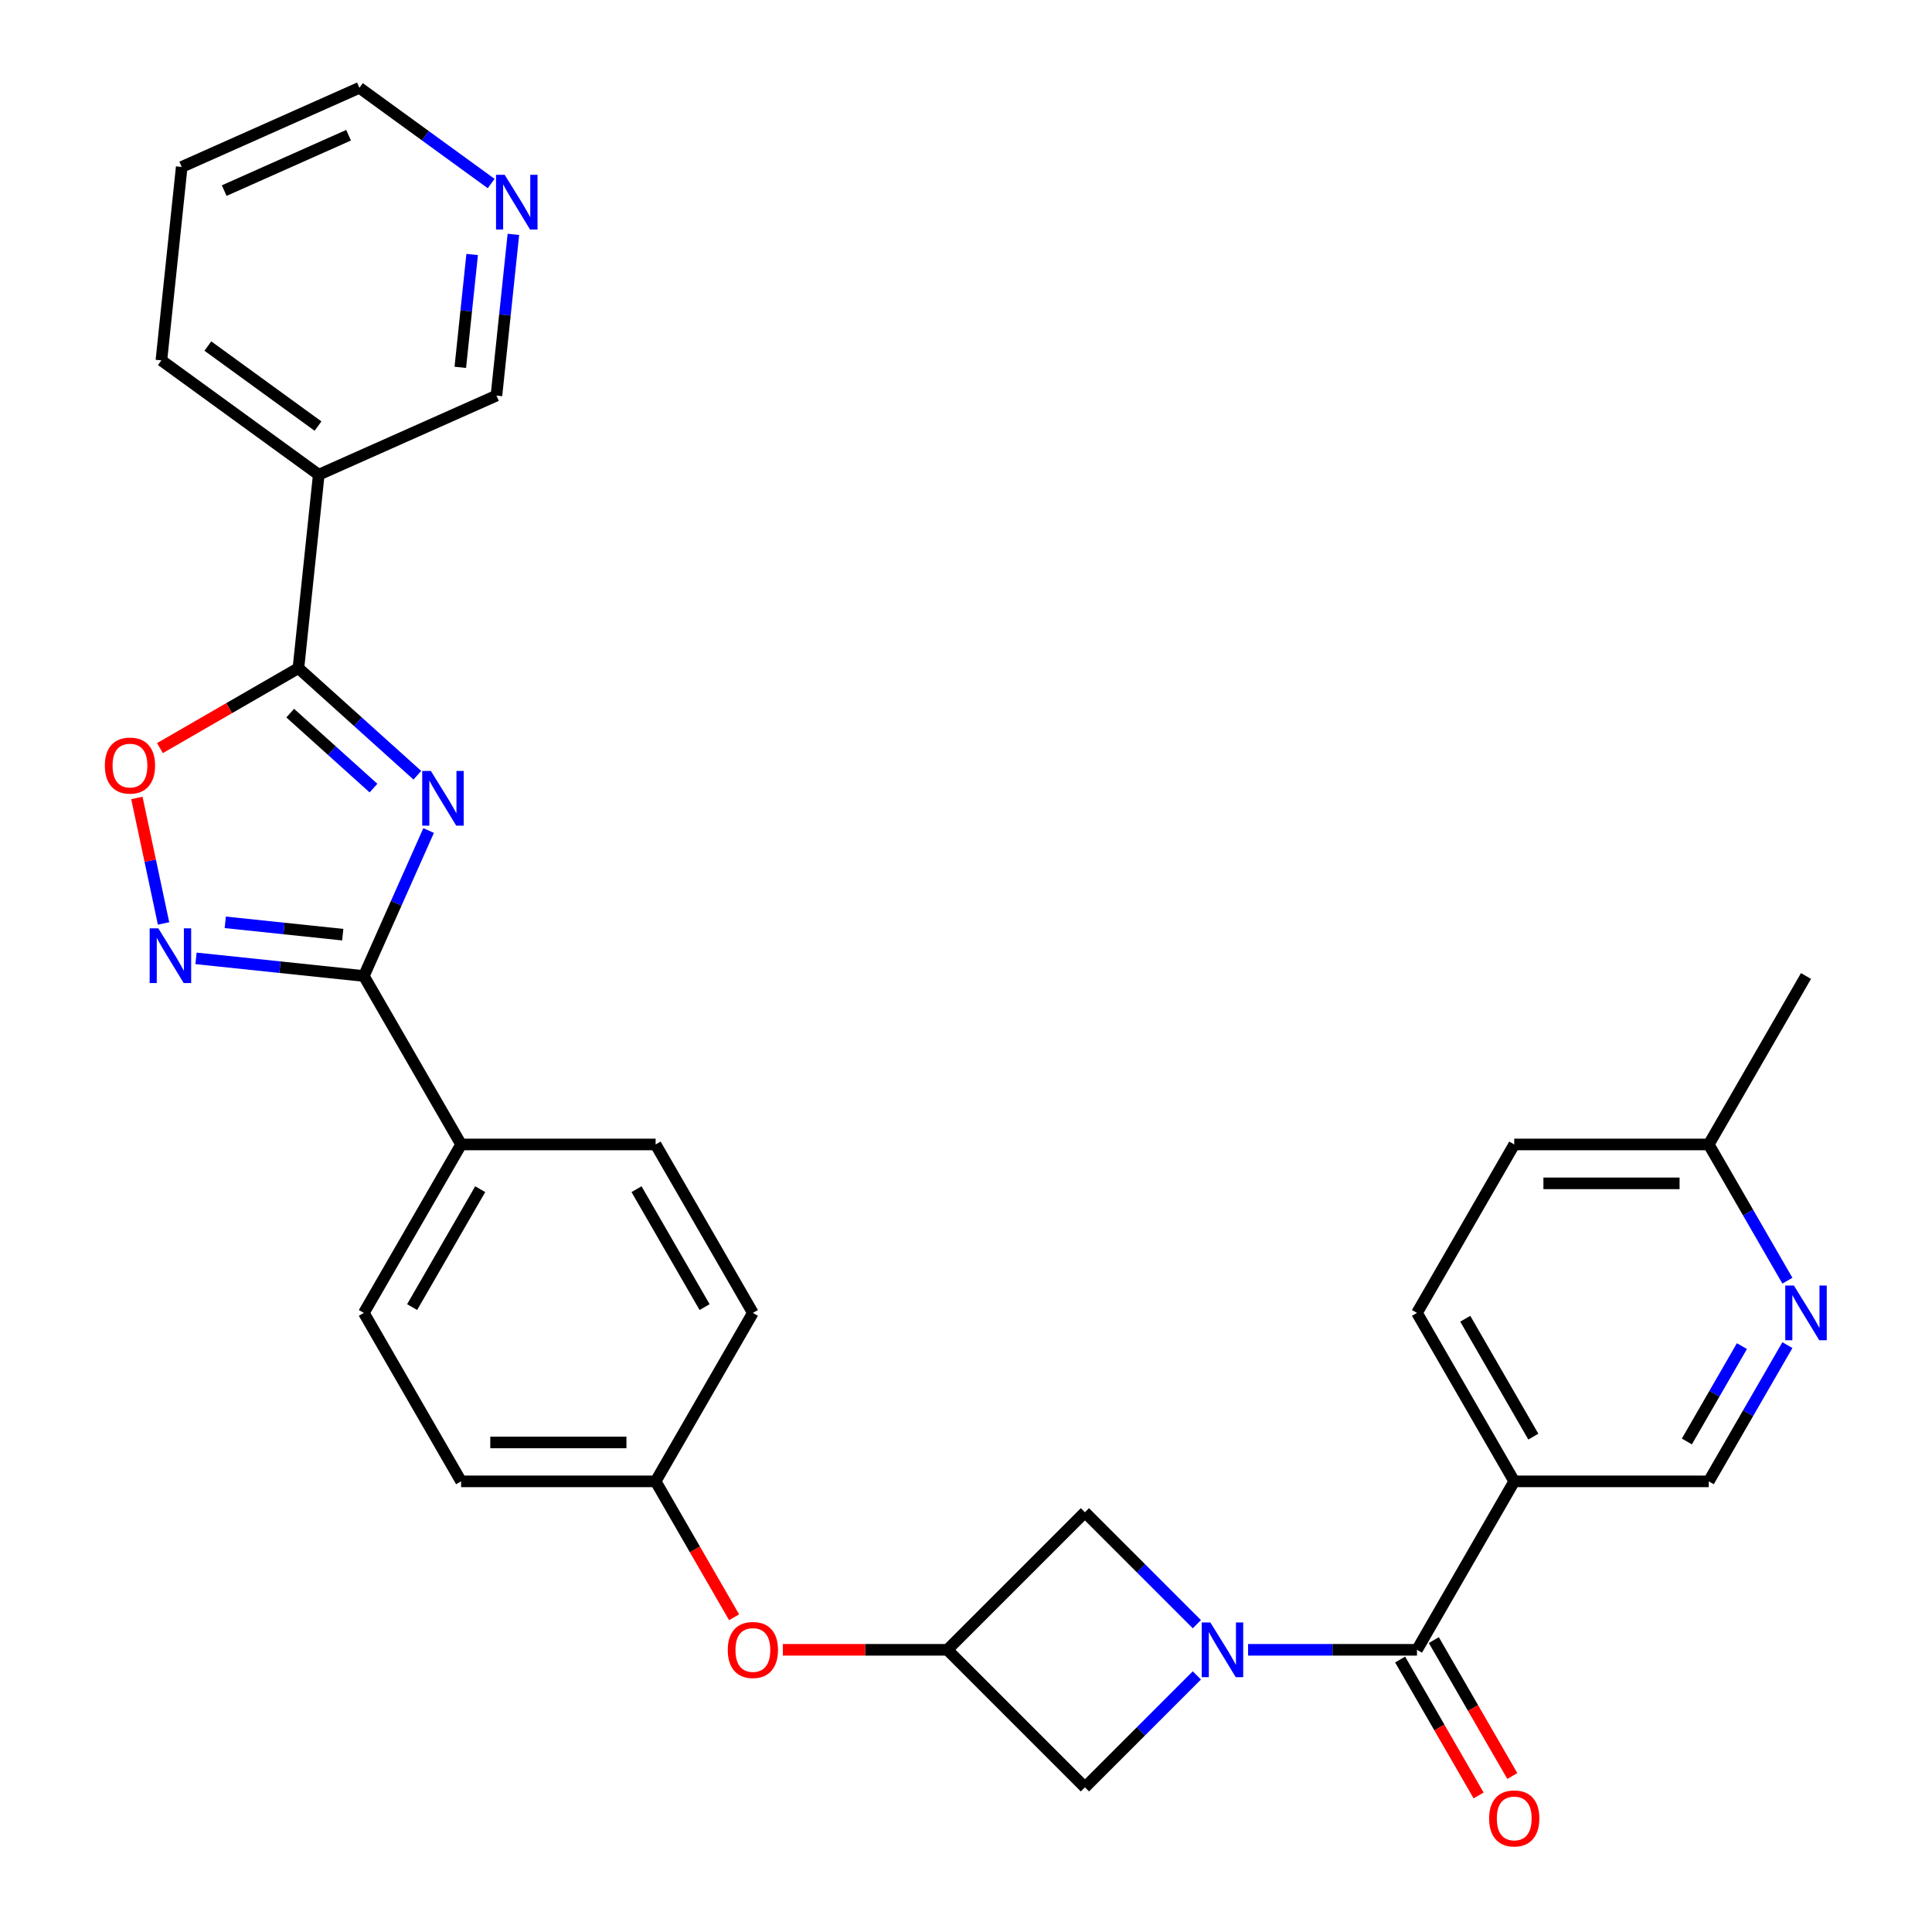 <?xml version='1.0' encoding='iso-8859-1'?>
<svg version='1.1' baseProfile='full'
              xmlns='http://www.w3.org/2000/svg'
                      xmlns:rdkit='http://www.rdkit.org/xml'
                      xmlns:xlink='http://www.w3.org/1999/xlink'
                  xml:space='preserve'
width='1000px' height='1000px' viewBox='0 0 1000 1000'>
<!-- END OF HEADER -->
<rect style='opacity:1.0;fill:#FFFFFF;stroke:none' width='1000' height='1000' x='0' y='0'> </rect>
<path class='bond-1' d='M 216.023,401.267 L 185.242,373.552' style='fill:none;fill-rule:evenodd;stroke:#0000FF;stroke-width:6px;stroke-linecap:butt;stroke-linejoin:miter;stroke-opacity:1' />
<path class='bond-1' d='M 185.242,373.552 L 154.461,345.836' style='fill:none;fill-rule:evenodd;stroke:#000000;stroke-width:6px;stroke-linecap:butt;stroke-linejoin:miter;stroke-opacity:1' />
<path class='bond-1' d='M 193.315,407.916 L 171.768,388.515' style='fill:none;fill-rule:evenodd;stroke:#0000FF;stroke-width:6px;stroke-linecap:butt;stroke-linejoin:miter;stroke-opacity:1' />
<path class='bond-1' d='M 171.768,388.515 L 150.221,369.115' style='fill:none;fill-rule:evenodd;stroke:#000000;stroke-width:6px;stroke-linecap:butt;stroke-linejoin:miter;stroke-opacity:1' />
<path class='bond-2' d='M 221.855,429.881 L 205.092,467.529' style='fill:none;fill-rule:evenodd;stroke:#0000FF;stroke-width:6px;stroke-linecap:butt;stroke-linejoin:miter;stroke-opacity:1' />
<path class='bond-2' d='M 205.092,467.529 L 188.33,505.178' style='fill:none;fill-rule:evenodd;stroke:#000000;stroke-width:6px;stroke-linecap:butt;stroke-linejoin:miter;stroke-opacity:1' />
<path class='bond-0' d='M 619.491,840.683 L 590.524,811.716' style='fill:none;fill-rule:evenodd;stroke:#0000FF;stroke-width:6px;stroke-linecap:butt;stroke-linejoin:miter;stroke-opacity:1' />
<path class='bond-0' d='M 590.524,811.716 L 561.557,782.749' style='fill:none;fill-rule:evenodd;stroke:#000000;stroke-width:6px;stroke-linecap:butt;stroke-linejoin:miter;stroke-opacity:1' />
<path class='bond-4' d='M 646.004,853.94 L 689.715,853.94' style='fill:none;fill-rule:evenodd;stroke:#0000FF;stroke-width:6px;stroke-linecap:butt;stroke-linejoin:miter;stroke-opacity:1' />
<path class='bond-4' d='M 689.715,853.94 L 733.426,853.94' style='fill:none;fill-rule:evenodd;stroke:#000000;stroke-width:6px;stroke-linecap:butt;stroke-linejoin:miter;stroke-opacity:1' />
<path class='bond-33' d='M 619.491,867.197 L 590.524,896.164' style='fill:none;fill-rule:evenodd;stroke:#0000FF;stroke-width:6px;stroke-linecap:butt;stroke-linejoin:miter;stroke-opacity:1' />
<path class='bond-33' d='M 590.524,896.164 L 561.557,925.13' style='fill:none;fill-rule:evenodd;stroke:#000000;stroke-width:6px;stroke-linecap:butt;stroke-linejoin:miter;stroke-opacity:1' />
<path class='bond-5' d='M 154.461,345.836 L 118.624,366.527' style='fill:none;fill-rule:evenodd;stroke:#000000;stroke-width:6px;stroke-linecap:butt;stroke-linejoin:miter;stroke-opacity:1' />
<path class='bond-5' d='M 118.624,366.527 L 82.787,387.217' style='fill:none;fill-rule:evenodd;stroke:#FF0000;stroke-width:6px;stroke-linecap:butt;stroke-linejoin:miter;stroke-opacity:1' />
<path class='bond-7' d='M 154.461,345.836 L 164.984,245.709' style='fill:none;fill-rule:evenodd;stroke:#000000;stroke-width:6px;stroke-linecap:butt;stroke-linejoin:miter;stroke-opacity:1' />
<path class='bond-3' d='M 188.33,505.178 L 144.895,500.613' style='fill:none;fill-rule:evenodd;stroke:#000000;stroke-width:6px;stroke-linecap:butt;stroke-linejoin:miter;stroke-opacity:1' />
<path class='bond-3' d='M 144.895,500.613 L 101.46,496.048' style='fill:none;fill-rule:evenodd;stroke:#0000FF;stroke-width:6px;stroke-linecap:butt;stroke-linejoin:miter;stroke-opacity:1' />
<path class='bond-3' d='M 177.404,483.783 L 146.999,480.588' style='fill:none;fill-rule:evenodd;stroke:#000000;stroke-width:6px;stroke-linecap:butt;stroke-linejoin:miter;stroke-opacity:1' />
<path class='bond-3' d='M 146.999,480.588 L 116.595,477.392' style='fill:none;fill-rule:evenodd;stroke:#0000FF;stroke-width:6px;stroke-linecap:butt;stroke-linejoin:miter;stroke-opacity:1' />
<path class='bond-12' d='M 188.33,505.178 L 238.669,592.369' style='fill:none;fill-rule:evenodd;stroke:#000000;stroke-width:6px;stroke-linecap:butt;stroke-linejoin:miter;stroke-opacity:1' />
<path class='bond-30' d='M 84.658,477.977 L 77.755,445.502' style='fill:none;fill-rule:evenodd;stroke:#0000FF;stroke-width:6px;stroke-linecap:butt;stroke-linejoin:miter;stroke-opacity:1' />
<path class='bond-30' d='M 77.755,445.502 L 70.852,413.026' style='fill:none;fill-rule:evenodd;stroke:#FF0000;stroke-width:6px;stroke-linecap:butt;stroke-linejoin:miter;stroke-opacity:1' />
<path class='bond-6' d='M 733.426,853.94 L 783.766,766.749' style='fill:none;fill-rule:evenodd;stroke:#000000;stroke-width:6px;stroke-linecap:butt;stroke-linejoin:miter;stroke-opacity:1' />
<path class='bond-14' d='M 724.707,858.974 L 745.017,894.15' style='fill:none;fill-rule:evenodd;stroke:#000000;stroke-width:6px;stroke-linecap:butt;stroke-linejoin:miter;stroke-opacity:1' />
<path class='bond-14' d='M 745.017,894.15 L 765.326,929.327' style='fill:none;fill-rule:evenodd;stroke:#FF0000;stroke-width:6px;stroke-linecap:butt;stroke-linejoin:miter;stroke-opacity:1' />
<path class='bond-14' d='M 742.145,848.906 L 762.455,884.083' style='fill:none;fill-rule:evenodd;stroke:#000000;stroke-width:6px;stroke-linecap:butt;stroke-linejoin:miter;stroke-opacity:1' />
<path class='bond-14' d='M 762.455,884.083 L 782.764,919.259' style='fill:none;fill-rule:evenodd;stroke:#FF0000;stroke-width:6px;stroke-linecap:butt;stroke-linejoin:miter;stroke-opacity:1' />
<path class='bond-13' d='M 783.766,766.749 L 884.444,766.749' style='fill:none;fill-rule:evenodd;stroke:#000000;stroke-width:6px;stroke-linecap:butt;stroke-linejoin:miter;stroke-opacity:1' />
<path class='bond-16' d='M 783.766,766.749 L 733.426,679.559' style='fill:none;fill-rule:evenodd;stroke:#000000;stroke-width:6px;stroke-linecap:butt;stroke-linejoin:miter;stroke-opacity:1' />
<path class='bond-16' d='M 793.653,743.603 L 758.415,682.57' style='fill:none;fill-rule:evenodd;stroke:#000000;stroke-width:6px;stroke-linecap:butt;stroke-linejoin:miter;stroke-opacity:1' />
<path class='bond-22' d='M 164.984,245.709 L 256.959,204.759' style='fill:none;fill-rule:evenodd;stroke:#000000;stroke-width:6px;stroke-linecap:butt;stroke-linejoin:miter;stroke-opacity:1' />
<path class='bond-26' d='M 164.984,245.709 L 83.534,186.532' style='fill:none;fill-rule:evenodd;stroke:#000000;stroke-width:6px;stroke-linecap:butt;stroke-linejoin:miter;stroke-opacity:1' />
<path class='bond-26' d='M 164.602,220.542 L 107.587,179.118' style='fill:none;fill-rule:evenodd;stroke:#000000;stroke-width:6px;stroke-linecap:butt;stroke-linejoin:miter;stroke-opacity:1' />
<path class='bond-8' d='M 490.366,853.94 L 447.785,853.94' style='fill:none;fill-rule:evenodd;stroke:#000000;stroke-width:6px;stroke-linecap:butt;stroke-linejoin:miter;stroke-opacity:1' />
<path class='bond-8' d='M 447.785,853.94 L 405.204,853.94' style='fill:none;fill-rule:evenodd;stroke:#FF0000;stroke-width:6px;stroke-linecap:butt;stroke-linejoin:miter;stroke-opacity:1' />
<path class='bond-9' d='M 490.366,853.94 L 561.557,925.13' style='fill:none;fill-rule:evenodd;stroke:#000000;stroke-width:6px;stroke-linecap:butt;stroke-linejoin:miter;stroke-opacity:1' />
<path class='bond-10' d='M 490.366,853.94 L 561.557,782.749' style='fill:none;fill-rule:evenodd;stroke:#000000;stroke-width:6px;stroke-linecap:butt;stroke-linejoin:miter;stroke-opacity:1' />
<path class='bond-11' d='M 925.155,696.236 L 904.8,731.493' style='fill:none;fill-rule:evenodd;stroke:#0000FF;stroke-width:6px;stroke-linecap:butt;stroke-linejoin:miter;stroke-opacity:1' />
<path class='bond-11' d='M 904.8,731.493 L 884.444,766.749' style='fill:none;fill-rule:evenodd;stroke:#000000;stroke-width:6px;stroke-linecap:butt;stroke-linejoin:miter;stroke-opacity:1' />
<path class='bond-11' d='M 901.611,696.745 L 887.362,721.425' style='fill:none;fill-rule:evenodd;stroke:#0000FF;stroke-width:6px;stroke-linecap:butt;stroke-linejoin:miter;stroke-opacity:1' />
<path class='bond-11' d='M 887.362,721.425 L 873.113,746.104' style='fill:none;fill-rule:evenodd;stroke:#000000;stroke-width:6px;stroke-linecap:butt;stroke-linejoin:miter;stroke-opacity:1' />
<path class='bond-34' d='M 925.155,662.882 L 904.8,627.625' style='fill:none;fill-rule:evenodd;stroke:#0000FF;stroke-width:6px;stroke-linecap:butt;stroke-linejoin:miter;stroke-opacity:1' />
<path class='bond-34' d='M 904.8,627.625 L 884.444,592.369' style='fill:none;fill-rule:evenodd;stroke:#000000;stroke-width:6px;stroke-linecap:butt;stroke-linejoin:miter;stroke-opacity:1' />
<path class='bond-18' d='M 238.669,592.369 L 188.33,679.559' style='fill:none;fill-rule:evenodd;stroke:#000000;stroke-width:6px;stroke-linecap:butt;stroke-linejoin:miter;stroke-opacity:1' />
<path class='bond-18' d='M 248.556,615.515 L 213.319,676.548' style='fill:none;fill-rule:evenodd;stroke:#000000;stroke-width:6px;stroke-linecap:butt;stroke-linejoin:miter;stroke-opacity:1' />
<path class='bond-19' d='M 238.669,592.369 L 339.348,592.369' style='fill:none;fill-rule:evenodd;stroke:#000000;stroke-width:6px;stroke-linecap:butt;stroke-linejoin:miter;stroke-opacity:1' />
<path class='bond-15' d='M 379.967,837.103 L 359.657,801.926' style='fill:none;fill-rule:evenodd;stroke:#FF0000;stroke-width:6px;stroke-linecap:butt;stroke-linejoin:miter;stroke-opacity:1' />
<path class='bond-15' d='M 359.657,801.926 L 339.348,766.749' style='fill:none;fill-rule:evenodd;stroke:#000000;stroke-width:6px;stroke-linecap:butt;stroke-linejoin:miter;stroke-opacity:1' />
<path class='bond-23' d='M 733.426,679.559 L 783.766,592.369' style='fill:none;fill-rule:evenodd;stroke:#000000;stroke-width:6px;stroke-linecap:butt;stroke-linejoin:miter;stroke-opacity:1' />
<path class='bond-17' d='M 265.73,121.309 L 261.345,163.034' style='fill:none;fill-rule:evenodd;stroke:#0000FF;stroke-width:6px;stroke-linecap:butt;stroke-linejoin:miter;stroke-opacity:1' />
<path class='bond-17' d='M 261.345,163.034 L 256.959,204.759' style='fill:none;fill-rule:evenodd;stroke:#000000;stroke-width:6px;stroke-linecap:butt;stroke-linejoin:miter;stroke-opacity:1' />
<path class='bond-17' d='M 244.389,131.722 L 241.319,160.929' style='fill:none;fill-rule:evenodd;stroke:#0000FF;stroke-width:6px;stroke-linecap:butt;stroke-linejoin:miter;stroke-opacity:1' />
<path class='bond-17' d='M 241.319,160.929 L 238.249,190.137' style='fill:none;fill-rule:evenodd;stroke:#000000;stroke-width:6px;stroke-linecap:butt;stroke-linejoin:miter;stroke-opacity:1' />
<path class='bond-32' d='M 254.226,95 L 220.129,70.227' style='fill:none;fill-rule:evenodd;stroke:#0000FF;stroke-width:6px;stroke-linecap:butt;stroke-linejoin:miter;stroke-opacity:1' />
<path class='bond-32' d='M 220.129,70.227 L 186.032,45.455' style='fill:none;fill-rule:evenodd;stroke:#000000;stroke-width:6px;stroke-linecap:butt;stroke-linejoin:miter;stroke-opacity:1' />
<path class='bond-25' d='M 188.33,679.559 L 238.669,766.749' style='fill:none;fill-rule:evenodd;stroke:#000000;stroke-width:6px;stroke-linecap:butt;stroke-linejoin:miter;stroke-opacity:1' />
<path class='bond-24' d='M 339.348,592.369 L 389.687,679.559' style='fill:none;fill-rule:evenodd;stroke:#000000;stroke-width:6px;stroke-linecap:butt;stroke-linejoin:miter;stroke-opacity:1' />
<path class='bond-24' d='M 329.461,615.515 L 364.698,676.548' style='fill:none;fill-rule:evenodd;stroke:#000000;stroke-width:6px;stroke-linecap:butt;stroke-linejoin:miter;stroke-opacity:1' />
<path class='bond-20' d='M 884.444,592.369 L 783.766,592.369' style='fill:none;fill-rule:evenodd;stroke:#000000;stroke-width:6px;stroke-linecap:butt;stroke-linejoin:miter;stroke-opacity:1' />
<path class='bond-20' d='M 869.343,612.504 L 798.867,612.504' style='fill:none;fill-rule:evenodd;stroke:#000000;stroke-width:6px;stroke-linecap:butt;stroke-linejoin:miter;stroke-opacity:1' />
<path class='bond-28' d='M 884.444,592.369 L 934.784,505.178' style='fill:none;fill-rule:evenodd;stroke:#000000;stroke-width:6px;stroke-linecap:butt;stroke-linejoin:miter;stroke-opacity:1' />
<path class='bond-21' d='M 339.348,766.749 L 389.687,679.559' style='fill:none;fill-rule:evenodd;stroke:#000000;stroke-width:6px;stroke-linecap:butt;stroke-linejoin:miter;stroke-opacity:1' />
<path class='bond-31' d='M 339.348,766.749 L 238.669,766.749' style='fill:none;fill-rule:evenodd;stroke:#000000;stroke-width:6px;stroke-linecap:butt;stroke-linejoin:miter;stroke-opacity:1' />
<path class='bond-31' d='M 324.246,746.614 L 253.771,746.614' style='fill:none;fill-rule:evenodd;stroke:#000000;stroke-width:6px;stroke-linecap:butt;stroke-linejoin:miter;stroke-opacity:1' />
<path class='bond-29' d='M 83.534,186.532 L 94.057,86.404' style='fill:none;fill-rule:evenodd;stroke:#000000;stroke-width:6px;stroke-linecap:butt;stroke-linejoin:miter;stroke-opacity:1' />
<path class='bond-27' d='M 186.032,45.455 L 94.057,86.404' style='fill:none;fill-rule:evenodd;stroke:#000000;stroke-width:6px;stroke-linecap:butt;stroke-linejoin:miter;stroke-opacity:1' />
<path class='bond-27' d='M 180.426,69.992 L 116.044,98.657' style='fill:none;fill-rule:evenodd;stroke:#000000;stroke-width:6px;stroke-linecap:butt;stroke-linejoin:miter;stroke-opacity:1' />
<path  class='atom-0' d='M 223.02 399.044
L 232.3 414.044
Q 233.22 415.524, 234.7 418.204
Q 236.18 420.884, 236.26 421.044
L 236.26 399.044
L 240.02 399.044
L 240.02 427.364
L 236.14 427.364
L 226.18 410.964
Q 225.02 409.044, 223.78 406.844
Q 222.58 404.644, 222.22 403.964
L 222.22 427.364
L 218.54 427.364
L 218.54 399.044
L 223.02 399.044
' fill='#0000FF'/>
<path  class='atom-1' d='M 626.487 839.78
L 635.767 854.78
Q 636.687 856.26, 638.167 858.94
Q 639.647 861.62, 639.727 861.78
L 639.727 839.78
L 643.487 839.78
L 643.487 868.1
L 639.607 868.1
L 629.647 851.7
Q 628.487 849.78, 627.247 847.58
Q 626.047 845.38, 625.687 844.7
L 625.687 868.1
L 622.007 868.1
L 622.007 839.78
L 626.487 839.78
' fill='#0000FF'/>
<path  class='atom-4' d='M 81.943 480.494
L 91.223 495.494
Q 92.143 496.974, 93.623 499.654
Q 95.103 502.334, 95.183 502.494
L 95.183 480.494
L 98.943 480.494
L 98.943 508.814
L 95.063 508.814
L 85.103 492.414
Q 83.943 490.494, 82.703 488.294
Q 81.503 486.094, 81.143 485.414
L 81.143 508.814
L 77.463 508.814
L 77.463 480.494
L 81.943 480.494
' fill='#0000FF'/>
<path  class='atom-6' d='M 54.27 396.256
Q 54.27 389.456, 57.63 385.656
Q 60.99 381.856, 67.27 381.856
Q 73.55 381.856, 76.91 385.656
Q 80.27 389.456, 80.27 396.256
Q 80.27 403.136, 76.87 407.056
Q 73.47 410.936, 67.27 410.936
Q 61.03 410.936, 57.63 407.056
Q 54.27 403.176, 54.27 396.256
M 67.27 407.736
Q 71.59 407.736, 73.91 404.856
Q 76.27 401.936, 76.27 396.256
Q 76.27 390.696, 73.91 387.896
Q 71.59 385.056, 67.27 385.056
Q 62.95 385.056, 60.59 387.856
Q 58.27 390.656, 58.27 396.256
Q 58.27 401.976, 60.59 404.856
Q 62.95 407.736, 67.27 407.736
' fill='#FF0000'/>
<path  class='atom-12' d='M 928.524 665.399
L 937.804 680.399
Q 938.724 681.879, 940.204 684.559
Q 941.684 687.239, 941.764 687.399
L 941.764 665.399
L 945.524 665.399
L 945.524 693.719
L 941.644 693.719
L 931.684 677.319
Q 930.524 675.399, 929.284 673.199
Q 928.084 670.999, 927.724 670.319
L 927.724 693.719
L 924.044 693.719
L 924.044 665.399
L 928.524 665.399
' fill='#0000FF'/>
<path  class='atom-15' d='M 770.766 941.21
Q 770.766 934.41, 774.126 930.61
Q 777.486 926.81, 783.766 926.81
Q 790.046 926.81, 793.406 930.61
Q 796.766 934.41, 796.766 941.21
Q 796.766 948.09, 793.366 952.01
Q 789.966 955.89, 783.766 955.89
Q 777.526 955.89, 774.126 952.01
Q 770.766 948.13, 770.766 941.21
M 783.766 952.69
Q 788.086 952.69, 790.406 949.81
Q 792.766 946.89, 792.766 941.21
Q 792.766 935.65, 790.406 932.85
Q 788.086 930.01, 783.766 930.01
Q 779.446 930.01, 777.086 932.81
Q 774.766 935.61, 774.766 941.21
Q 774.766 946.93, 777.086 949.81
Q 779.446 952.69, 783.766 952.69
' fill='#FF0000'/>
<path  class='atom-16' d='M 376.687 854.02
Q 376.687 847.22, 380.047 843.42
Q 383.407 839.62, 389.687 839.62
Q 395.967 839.62, 399.327 843.42
Q 402.687 847.22, 402.687 854.02
Q 402.687 860.9, 399.287 864.82
Q 395.887 868.7, 389.687 868.7
Q 383.447 868.7, 380.047 864.82
Q 376.687 860.94, 376.687 854.02
M 389.687 865.5
Q 394.007 865.5, 396.327 862.62
Q 398.687 859.7, 398.687 854.02
Q 398.687 848.46, 396.327 845.66
Q 394.007 842.82, 389.687 842.82
Q 385.367 842.82, 383.007 845.62
Q 380.687 848.42, 380.687 854.02
Q 380.687 859.74, 383.007 862.62
Q 385.367 865.5, 389.687 865.5
' fill='#FF0000'/>
<path  class='atom-18' d='M 261.223 90.472
L 270.503 105.472
Q 271.423 106.952, 272.903 109.632
Q 274.383 112.312, 274.463 112.472
L 274.463 90.472
L 278.223 90.472
L 278.223 118.792
L 274.343 118.792
L 264.383 102.392
Q 263.223 100.472, 261.983 98.272
Q 260.783 96.072, 260.423 95.392
L 260.423 118.792
L 256.743 118.792
L 256.743 90.472
L 261.223 90.472
' fill='#0000FF'/>
</svg>
